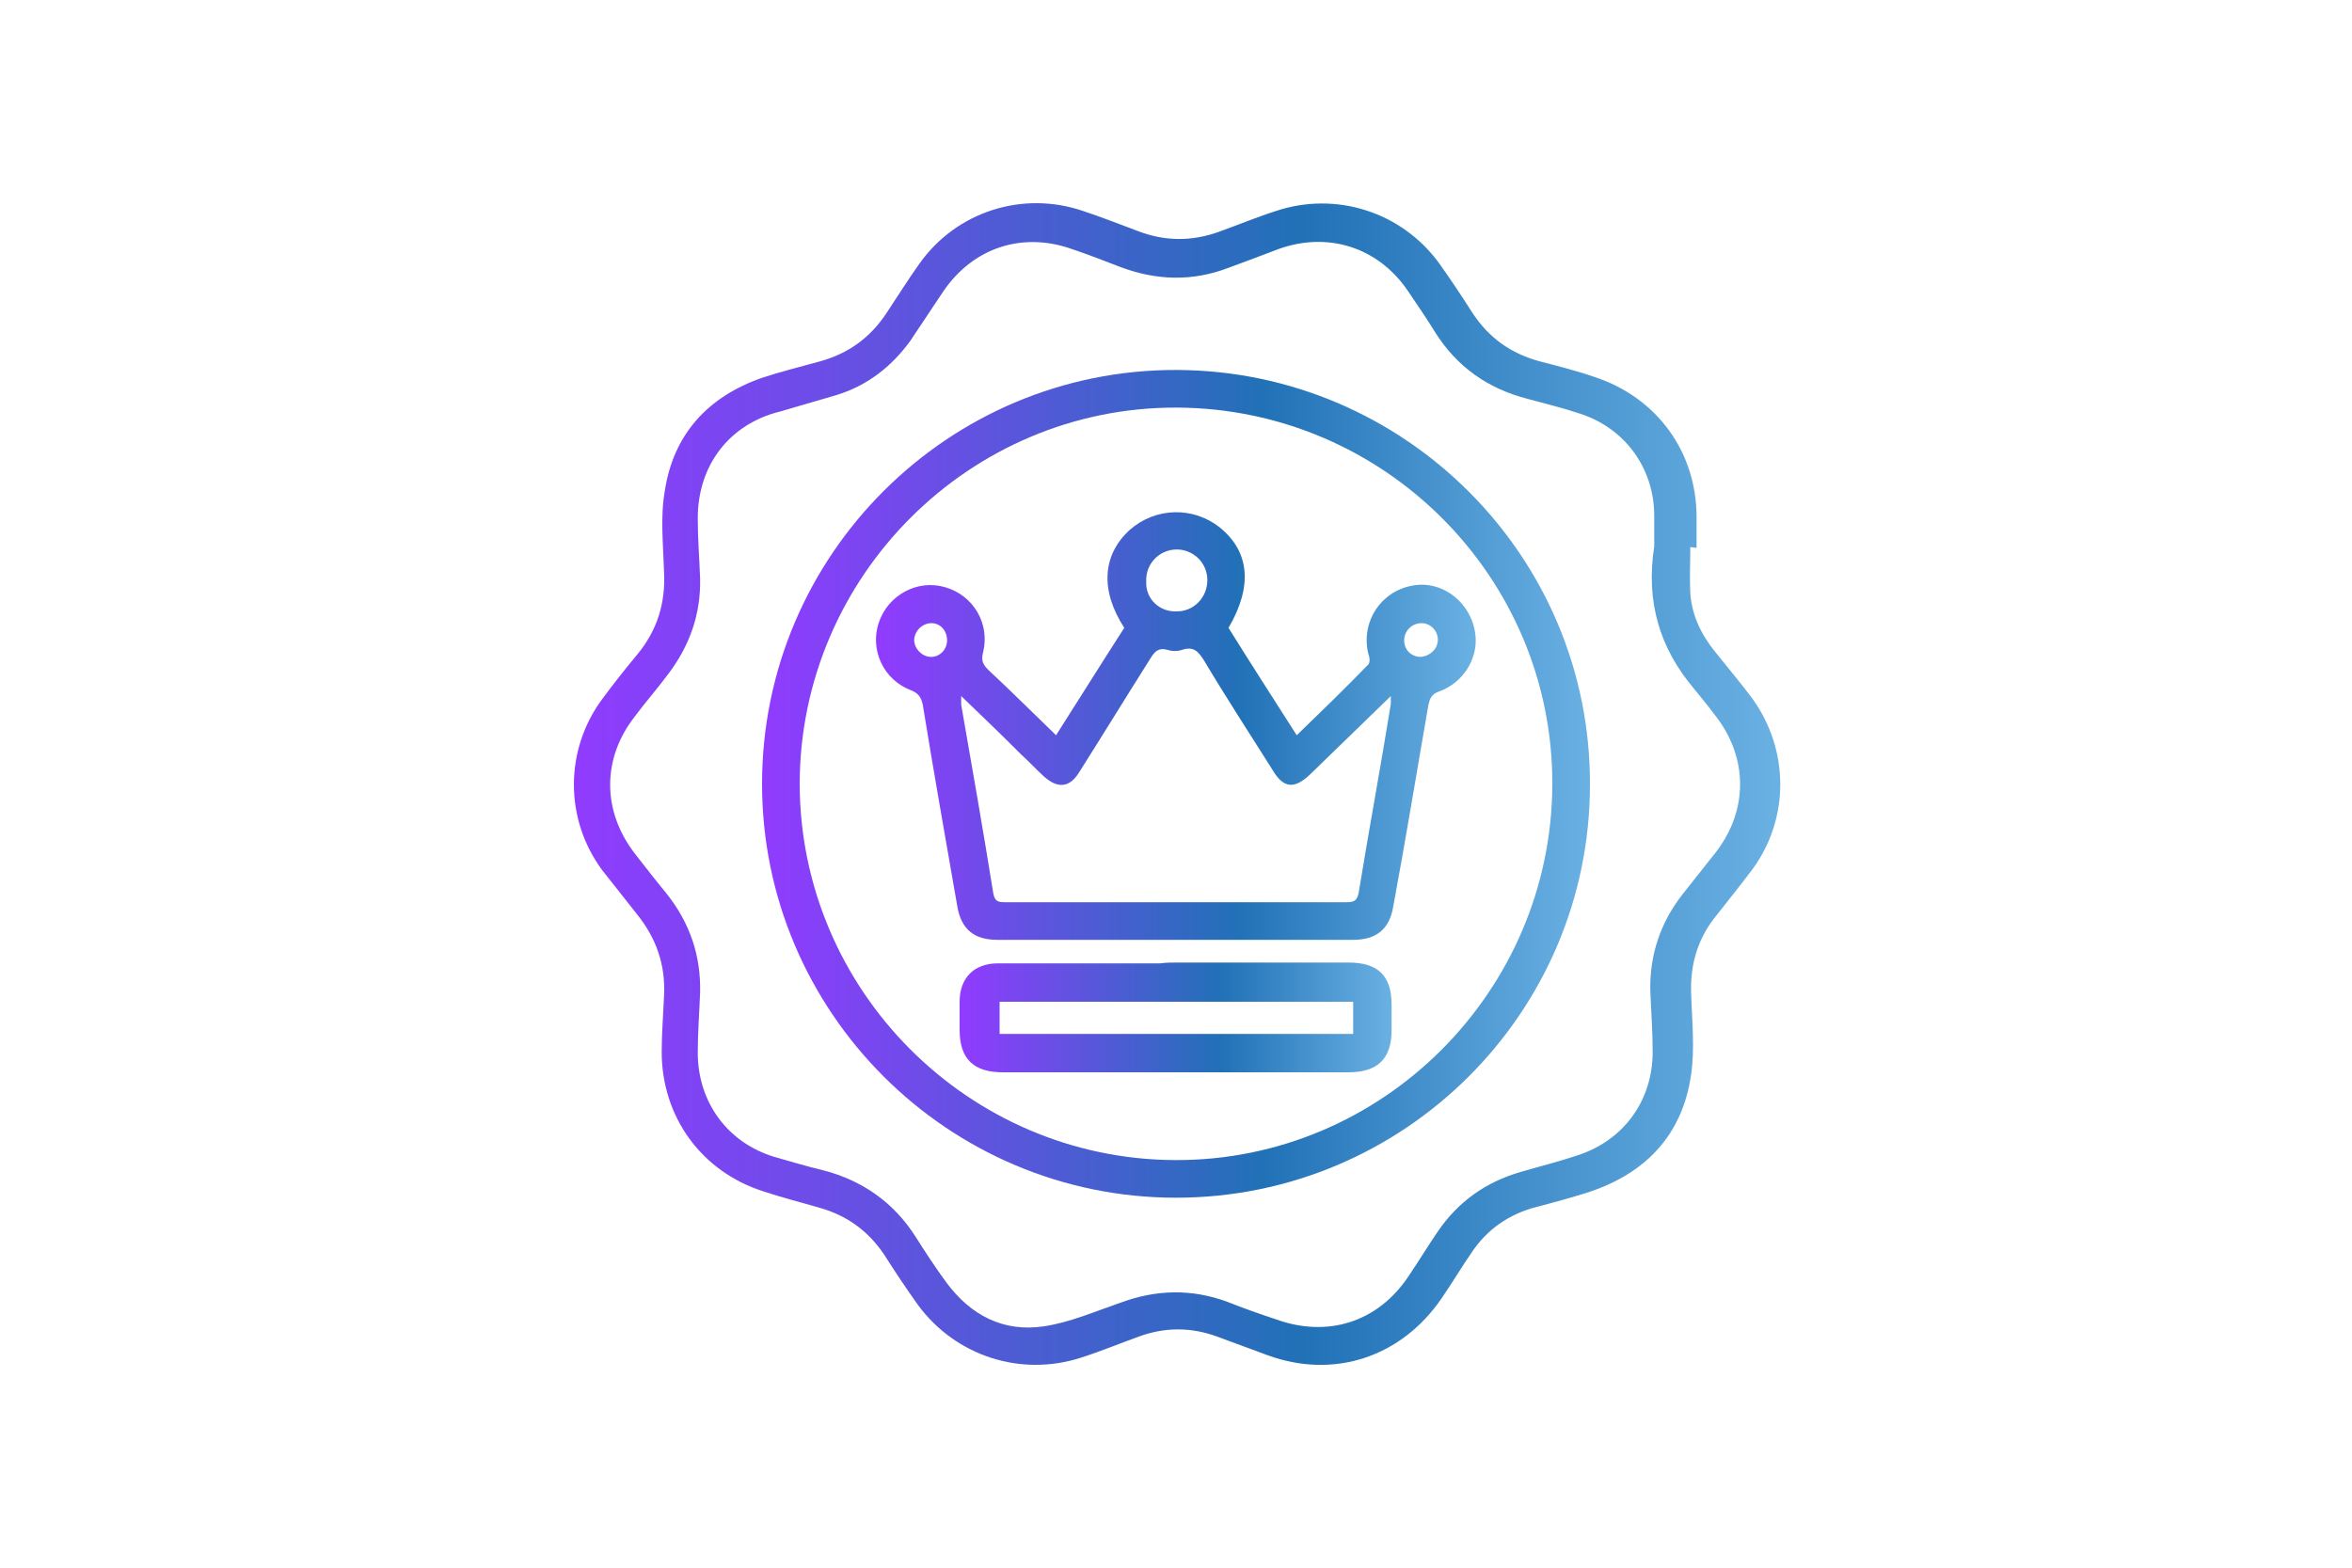 <?xml version="1.0" encoding="utf-8"?>
<!-- Generator: $$$/GeneralStr/196=Adobe Illustrator 27.6.0, SVG Export Plug-In . SVG Version: 6.00 Build 0)  -->
<svg version="1.1" id="Livello_1" xmlns="http://www.w3.org/2000/svg" xmlns:xlink="http://www.w3.org/1999/xlink" x="0px" y="0px"
	 viewBox="0 0 300 200" style="enable-background:new 0 0 300 200;" xml:space="preserve">
<style type="text/css">
	.st0{fill:url(#SVGID_1_);}
	.st1{fill:url(#SVGID_00000074439638379360518450000003024492370159978160_);}
	.st2{fill:url(#SVGID_00000043426027429835341420000014704668175082871958_);}
	.st3{fill:url(#SVGID_00000160907301001297175040000008267620942737530275_);}
</style>
<g id="XDLPmv_00000030487261499411971430000006936264167212832941_">
	<g>
		<linearGradient id="SVGID_1_" gradientUnits="userSpaceOnUse" x1="73" y1="100" x2="227" y2="100">
			<stop  offset="0" style="stop-color:#913BFF"/>
			<stop  offset="0.604" style="stop-color:#2171B7"/>
			<stop  offset="1" style="stop-color:#6AB1E3"/>
		</linearGradient>
		<path class="st0" d="M215.6,69.8c0,2-0.1,3.9,0,5.9c0.2,2.8,1.4,5.3,3.2,7.5c1.6,2,3.2,3.9,4.7,5.9c4.7,6.5,4.8,15.2,0.1,21.7
			c-1.5,2-3.1,4-4.6,5.9c-2.4,2.9-3.4,6.2-3.3,9.9c0.1,3.5,0.5,7.1,0,10.5c-1.1,7.7-5.8,12.6-13.1,15c-2.2,0.7-4.4,1.3-6.7,1.9
			c-3.4,0.9-6.2,2.8-8.2,5.8c-1.3,1.9-2.5,3.9-3.8,5.8c-5.1,7.5-13.7,10.4-22.2,7.3c-2.2-0.8-4.3-1.6-6.5-2.4
			c-3.3-1.2-6.6-1.2-9.9,0c-2.5,0.9-4.9,1.9-7.4,2.7c-7.7,2.5-16-0.2-20.8-6.7c-1.5-2.1-2.9-4.2-4.3-6.4c-2-3-4.7-5-8.2-6
			c-2.4-0.7-4.8-1.3-7.2-2.1c-7.9-2.5-13-9.5-13-17.8c0-2.4,0.2-4.8,0.3-7.2c0.2-3.9-1-7.3-3.4-10.3c-1.5-1.9-3-3.8-4.5-5.7
			c-4.8-6.5-4.8-15.3,0-21.8c1.4-1.9,2.9-3.8,4.4-5.6c2.6-3.1,3.7-6.6,3.5-10.6c-0.1-3.5-0.5-7,0.1-10.4c1.1-7.2,5.5-12,12.4-14.4
			c2.4-0.8,4.9-1.4,7.4-2.1c3.6-1,6.4-3,8.5-6.2c1.4-2.1,2.7-4.2,4.2-6.3c4.7-6.6,13.1-9.3,20.8-6.7c2.4,0.8,4.7,1.7,7.1,2.6
			c3.4,1.3,6.8,1.3,10.2,0.1c2.5-0.9,4.9-1.9,7.4-2.7c7.6-2.5,15.9,0.1,20.7,6.6c1.5,2.1,2.9,4.2,4.3,6.4c2.1,3.2,4.9,5.2,8.6,6.2
			c2.3,0.6,4.7,1.2,7,2c7.9,2.6,13,9.5,13,17.9c0,1.3,0,2.6,0,3.9C215.7,69.8,215.7,69.8,215.6,69.8z M211,69.7c0-1,0-2.5,0-3.9
			c0-6.1-3.8-11.3-9.7-13.1c-2.1-0.7-4.2-1.2-6.4-1.8c-5.1-1.3-9.1-4.1-11.9-8.6c-1.1-1.8-2.3-3.5-3.5-5.3
			c-3.8-5.5-10.2-7.5-16.5-5.2c-2.1,0.8-4.2,1.6-6.4,2.4c-4.5,1.7-9,1.6-13.6-0.1c-2.1-0.8-4.1-1.6-6.2-2.3
			c-6.4-2.3-12.7-0.2-16.5,5.4c-1.4,2.1-2.8,4.2-4.2,6.3c-2.4,3.3-5.5,5.7-9.4,6.9c-2.4,0.7-4.8,1.4-7.2,2.1
			C93,54.1,89,59.4,89,66.1c0,2.6,0.2,5.1,0.3,7.7c0.1,4.5-1.3,8.5-4,12.1c-1.4,1.9-3,3.7-4.4,5.6c-4.1,5.3-4.1,11.9,0,17.3
			c1.4,1.8,2.8,3.6,4.2,5.3c2.9,3.7,4.3,7.8,4.2,12.5c-0.1,2.6-0.3,5.1-0.3,7.7c0,6.3,3.8,11.5,9.8,13.3c2.1,0.6,4.1,1.2,6.2,1.7
			c5,1.3,9,4.1,11.8,8.5c1.2,1.9,2.5,3.9,3.9,5.8c3.1,4.2,7.3,6.4,12.5,5.6c3.3-0.5,6.5-1.9,9.7-3c4.6-1.7,9.1-1.8,13.7-0.1
			c2,0.8,4,1.5,6.1,2.2c6.6,2.4,13,0.4,16.9-5.4c1.3-1.9,2.5-3.9,3.8-5.8c2.6-3.8,6.1-6.3,10.6-7.6c2.4-0.7,4.8-1.3,7.2-2.1
			c5.9-1.9,9.6-7,9.6-13.2c0-2.6-0.2-5.2-0.3-7.8c-0.1-4.6,1.3-8.7,4.1-12.3c1.4-1.8,2.8-3.5,4.2-5.3c4.2-5.4,4.2-12.1,0-17.5
			c-0.9-1.2-1.8-2.3-2.7-3.4C211.7,82.7,209.9,76.8,211,69.7z"/>
		
			<linearGradient id="SVGID_00000015319121454828628940000003793334604093761703_" gradientUnits="userSpaceOnUse" x1="97.174" y1="100.004" x2="202.828" y2="100.004">
			<stop  offset="0" style="stop-color:#913BFF"/>
			<stop  offset="0.604" style="stop-color:#2171B7"/>
			<stop  offset="1" style="stop-color:#6AB1E3"/>
		</linearGradient>
		<path style="fill:url(#SVGID_00000015319121454828628940000003793334604093761703_);" d="M150,152.8c-29.1,0-52.8-23.7-52.8-52.8
			c0-29.2,23.8-52.9,52.9-52.8c29.1,0.1,52.8,23.8,52.7,52.9C202.8,129.2,179.1,152.8,150,152.8z M149.9,148
			c26.4,0.1,48-21.5,48.1-47.9c0.1-26.4-21.4-48-47.9-48.1c-26.4-0.1-48,21.5-48.1,47.9C102,126.3,123.5,147.9,149.9,148z"/>
		
			<linearGradient id="SVGID_00000089547795305520012690000011966867924236819091_" gradientUnits="userSpaceOnUse" x1="111.755" y1="92.596" x2="188.263" y2="92.596">
			<stop  offset="0" style="stop-color:#913BFF"/>
			<stop  offset="0.604" style="stop-color:#2171B7"/>
			<stop  offset="1" style="stop-color:#6AB1E3"/>
		</linearGradient>
		<path style="fill:url(#SVGID_00000089547795305520012690000011966867924236819091_);" d="M134.7,93.8c3-4.7,5.8-9.2,8.7-13.7
			c-3.1-4.8-2.8-9.3,0.7-12.5c3.3-2.9,8.1-3,11.5-0.3c3.8,3.1,4.2,7.5,1.1,12.8c2.8,4.5,5.7,9,8.7,13.7c3.1-3,6.2-6,9.1-9
			c0.3-0.3,0.2-1,0-1.5c-0.9-4.1,1.7-7.9,5.7-8.6c3.9-0.7,7.6,2.3,8,6.4c0.3,3-1.6,6-4.6,7.1c-0.9,0.3-1.2,0.8-1.4,1.7
			c-1.5,8.6-2.9,17.2-4.5,25.8c-0.5,2.9-2.2,4.2-5.1,4.2c-15.1,0-30.3,0-45.4,0c-2.9,0-4.6-1.3-5.1-4.3c-1.5-8.6-3-17.1-4.4-25.7
			c-0.2-0.9-0.5-1.4-1.4-1.8c-3.6-1.3-5.4-5.2-4.2-8.7c1.2-3.5,4.9-5.5,8.4-4.5c3.6,1,5.8,4.6,4.9,8.3c-0.3,1.1,0,1.6,0.7,2.3
			C129,88.2,131.8,91,134.7,93.8z M122.6,88.8c0,0.5,0,0.8,0,1.1c1.4,8,2.8,16,4.1,24.1c0.2,1,0.6,1.1,1.5,1.1c14.5,0,29.1,0,43.6,0
			c0.9,0,1.3-0.2,1.5-1.2c1.3-8,2.8-16,4.1-24.1c0-0.3,0-0.5,0-1c-3.6,3.5-6.9,6.7-10.3,10c-2,1.9-3.4,1.8-4.8-0.6
			c-2.9-4.6-5.9-9.2-8.7-13.9c-0.7-1.1-1.3-1.9-2.8-1.4c-0.6,0.2-1.3,0.2-1.9,0c-1.1-0.3-1.6,0.2-2.1,1c-3.1,4.9-6.1,9.8-9.2,14.7
			c-1.2,1.9-2.7,2-4.4,0.5c-1-0.9-1.9-1.9-2.9-2.8C127.7,93.7,125.2,91.3,122.6,88.8z M150.1,78c2.2,0,3.9-1.8,3.9-4
			c0-2.2-1.8-3.9-3.9-3.9c-2.2,0-4,1.8-3.9,4.1C146.1,76.4,147.9,78.1,150.1,78z M118.8,79.5c-1.1,0-2.1,0.9-2.2,2.1
			c0,1.1,0.9,2.1,2,2.2c1.2,0.1,2.2-0.9,2.2-2.1C120.8,80.4,119.9,79.5,118.8,79.5z M183.4,81.6c0-1.1-0.9-2.1-2.1-2.1
			c-1.2,0-2.2,1-2.2,2.2c0,1.2,0.9,2.1,2.1,2.1C182.4,83.7,183.4,82.8,183.4,81.6z"/>
		
			<linearGradient id="SVGID_00000138537974046592428370000011299542551212482724_" gradientUnits="userSpaceOnUse" x1="122.495" y1="129.791" x2="177.505" y2="129.791">
			<stop  offset="0" style="stop-color:#913BFF"/>
			<stop  offset="0.604" style="stop-color:#2171B7"/>
			<stop  offset="1" style="stop-color:#6AB1E3"/>
		</linearGradient>
		<path style="fill:url(#SVGID_00000138537974046592428370000011299542551212482724_);" d="M150,122.8c7.3,0,14.7,0,22,0
			c3.8,0,5.5,1.7,5.5,5.4c0,1.1,0,2.1,0,3.2c0,3.7-1.8,5.4-5.5,5.4c-5.2,0-10.5,0-15.7,0c-9.5,0-18.9,0-28.4,0
			c-3.7,0-5.5-1.7-5.5-5.4c0-1.2,0-2.4,0-3.6c0-3,1.8-4.9,4.9-4.9c6.9,0,13.8,0,20.7,0C148.7,122.8,149.4,122.8,150,122.8z
			 M172.6,127.8c-15.1,0-30.1,0-45.1,0c0,1.4,0,2.8,0,4.1c15.1,0,30.1,0,45.1,0C172.6,130.5,172.6,129.2,172.6,127.8z"/>
	</g>
</g>
</svg>
